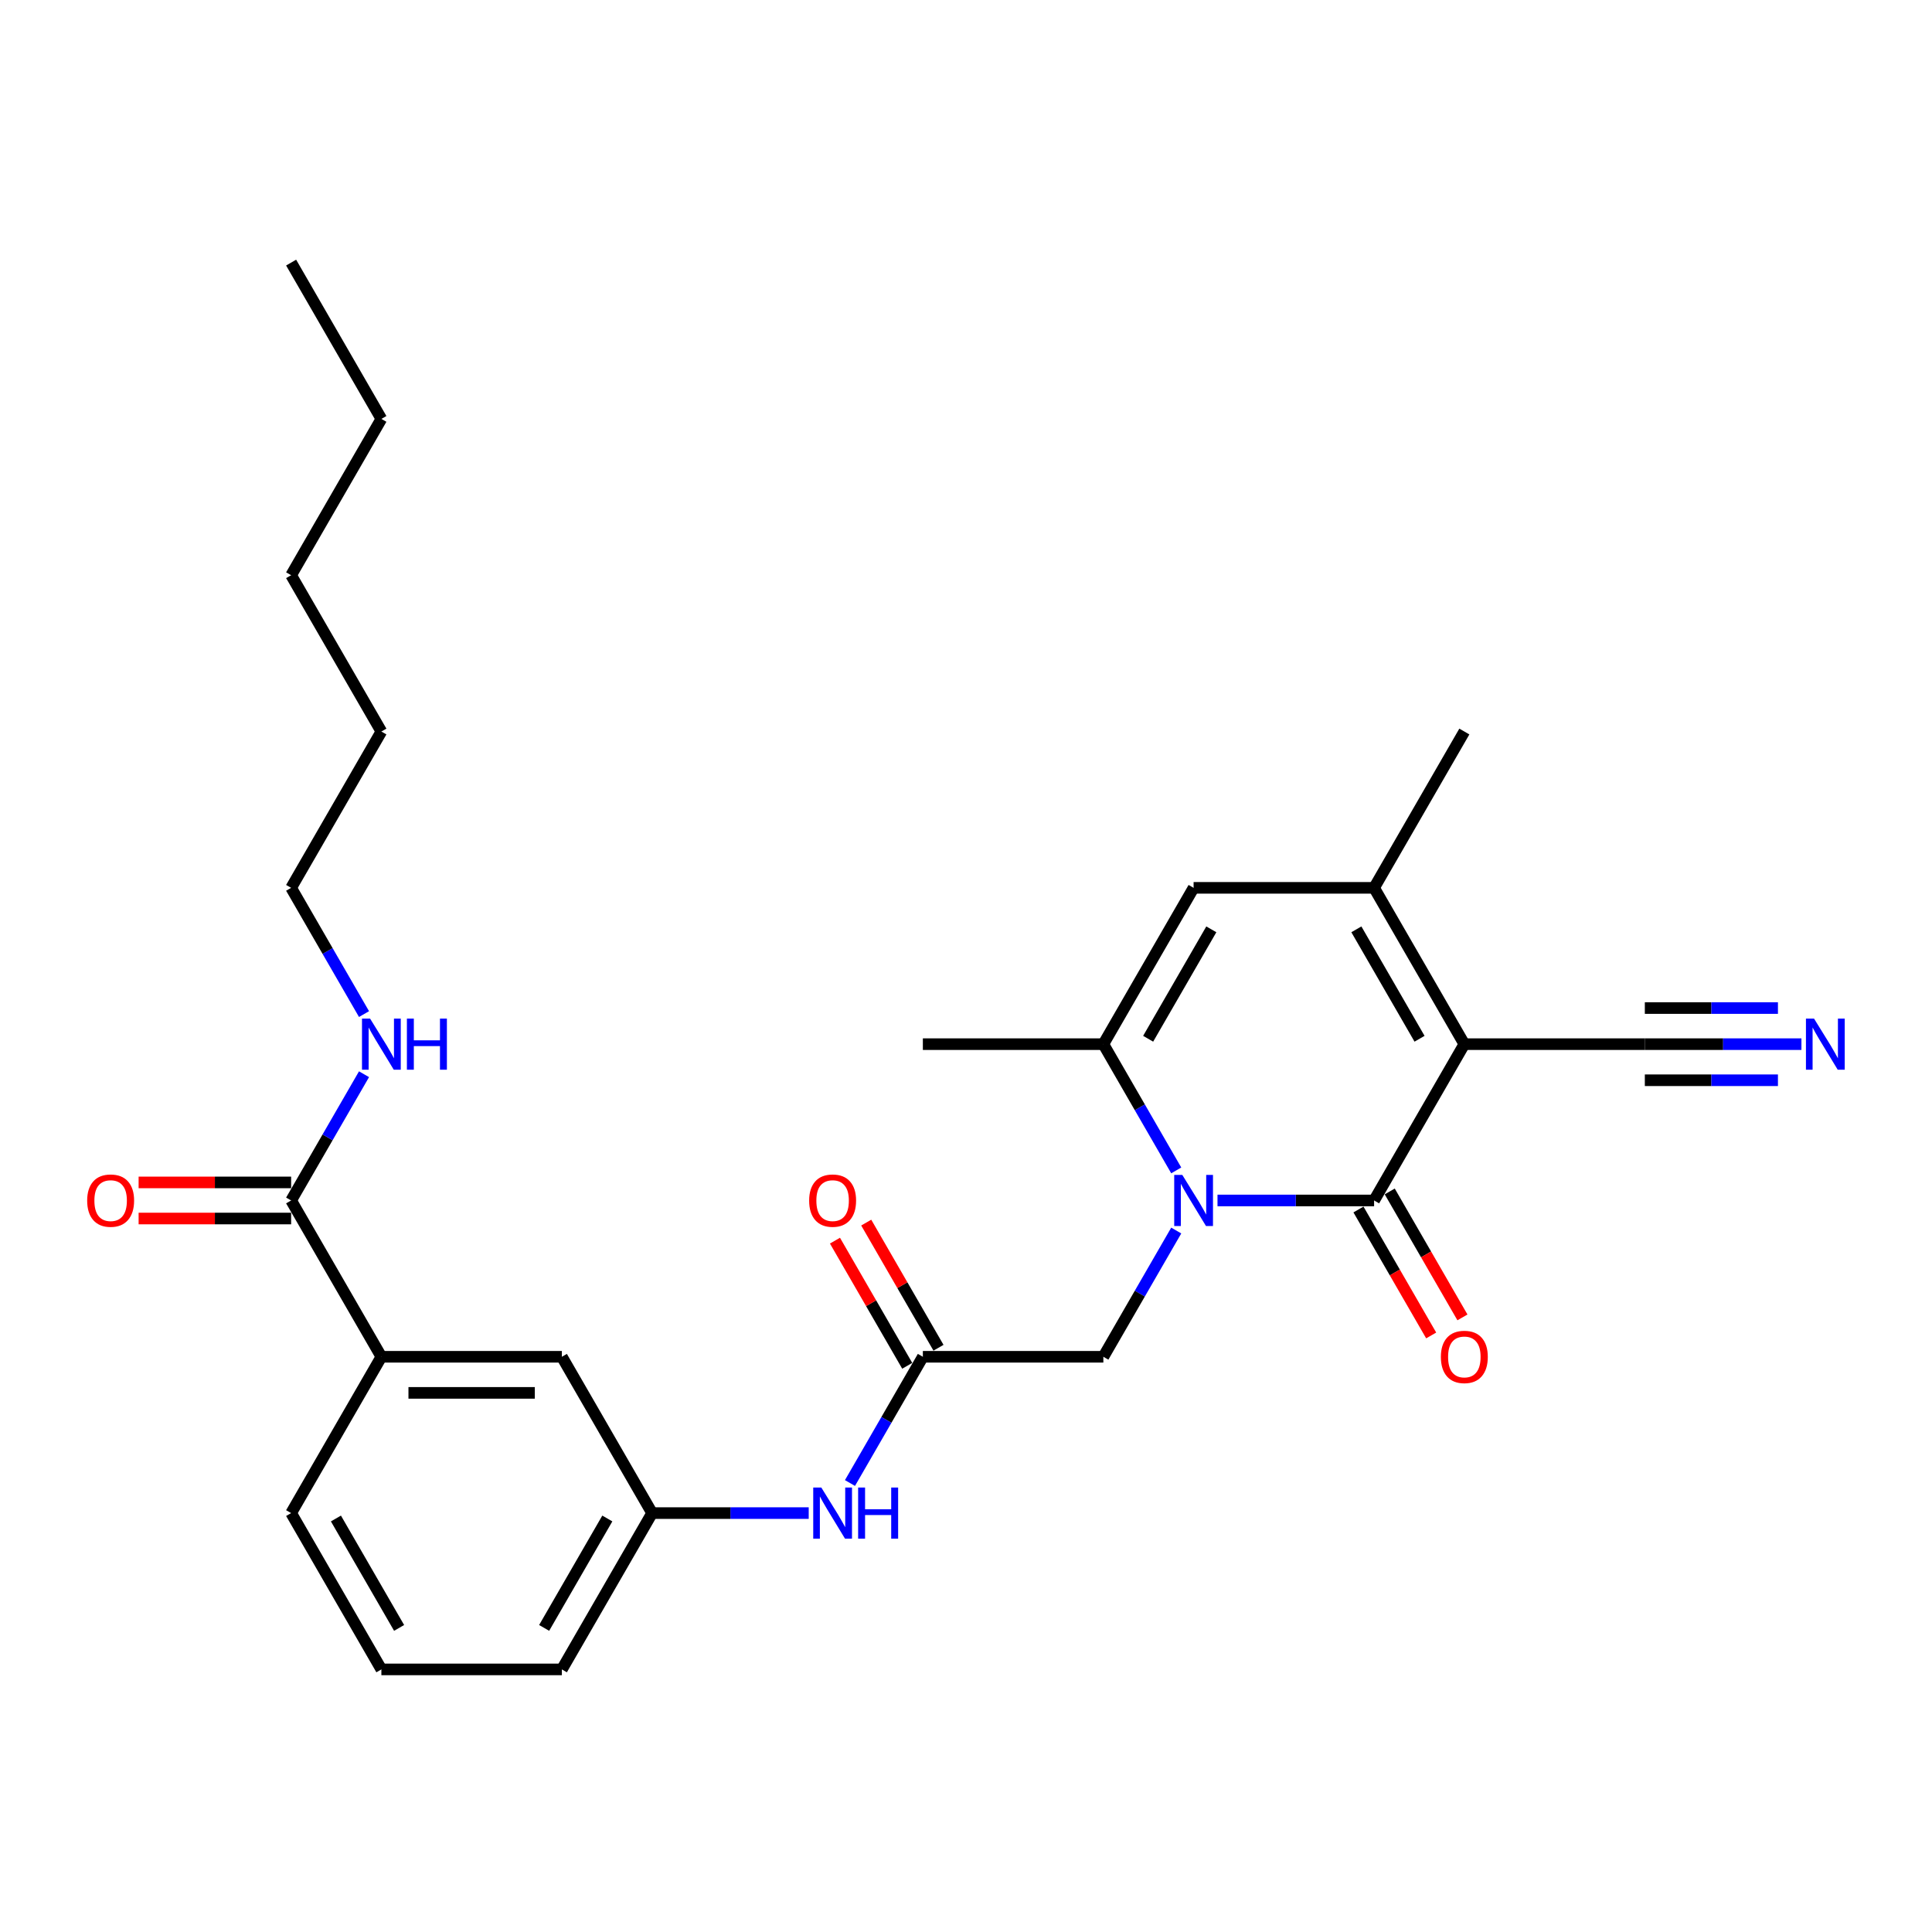 <?xml version='1.0' encoding='iso-8859-1'?>
<svg version='1.1' baseProfile='full'
              xmlns='http://www.w3.org/2000/svg'
                      xmlns:rdkit='http://www.rdkit.org/xml'
                      xmlns:xlink='http://www.w3.org/1999/xlink'
                  xml:space='preserve'
width='1000px' height='1000px' viewBox='0 0 1000 1000'>
<!-- END OF HEADER -->
<rect style='opacity:1.0;fill:#FFFFFF;stroke:none' width='1000' height='1000' x='0' y='0'> </rect>
<path class='bond-0' d='M 757.941,540.453 L 711.229,621.36' style='fill:none;fill-rule:evenodd;stroke:#000000;stroke-width:6px;stroke-linecap:butt;stroke-linejoin:miter;stroke-opacity:1' />
<path class='bond-2' d='M 757.941,540.453 L 711.229,459.547' style='fill:none;fill-rule:evenodd;stroke:#000000;stroke-width:6px;stroke-linecap:butt;stroke-linejoin:miter;stroke-opacity:1' />
<path class='bond-2' d='M 734.753,537.66 L 702.054,481.025' style='fill:none;fill-rule:evenodd;stroke:#000000;stroke-width:6px;stroke-linecap:butt;stroke-linejoin:miter;stroke-opacity:1' />
<path class='bond-5' d='M 757.941,540.453 L 851.364,540.453' style='fill:none;fill-rule:evenodd;stroke:#000000;stroke-width:6px;stroke-linecap:butt;stroke-linejoin:miter;stroke-opacity:1' />
<path class='bond-1' d='M 711.229,621.36 L 670.702,621.36' style='fill:none;fill-rule:evenodd;stroke:#000000;stroke-width:6px;stroke-linecap:butt;stroke-linejoin:miter;stroke-opacity:1' />
<path class='bond-1' d='M 670.702,621.36 L 630.175,621.36' style='fill:none;fill-rule:evenodd;stroke:#0000FF;stroke-width:6px;stroke-linecap:butt;stroke-linejoin:miter;stroke-opacity:1' />
<path class='bond-12' d='M 703.138,626.032 L 721.958,658.628' style='fill:none;fill-rule:evenodd;stroke:#000000;stroke-width:6px;stroke-linecap:butt;stroke-linejoin:miter;stroke-opacity:1' />
<path class='bond-12' d='M 721.958,658.628 L 740.778,691.225' style='fill:none;fill-rule:evenodd;stroke:#FF0000;stroke-width:6px;stroke-linecap:butt;stroke-linejoin:miter;stroke-opacity:1' />
<path class='bond-12' d='M 719.32,616.689 L 738.139,649.286' style='fill:none;fill-rule:evenodd;stroke:#000000;stroke-width:6px;stroke-linecap:butt;stroke-linejoin:miter;stroke-opacity:1' />
<path class='bond-12' d='M 738.139,649.286 L 756.959,681.882' style='fill:none;fill-rule:evenodd;stroke:#FF0000;stroke-width:6px;stroke-linecap:butt;stroke-linejoin:miter;stroke-opacity:1' />
<path class='bond-8' d='M 608.82,636.925 L 589.957,669.596' style='fill:none;fill-rule:evenodd;stroke:#0000FF;stroke-width:6px;stroke-linecap:butt;stroke-linejoin:miter;stroke-opacity:1' />
<path class='bond-8' d='M 589.957,669.596 L 571.094,702.267' style='fill:none;fill-rule:evenodd;stroke:#000000;stroke-width:6px;stroke-linecap:butt;stroke-linejoin:miter;stroke-opacity:1' />
<path class='bond-28' d='M 608.82,605.796 L 589.957,573.125' style='fill:none;fill-rule:evenodd;stroke:#0000FF;stroke-width:6px;stroke-linecap:butt;stroke-linejoin:miter;stroke-opacity:1' />
<path class='bond-28' d='M 589.957,573.125 L 571.094,540.453' style='fill:none;fill-rule:evenodd;stroke:#000000;stroke-width:6px;stroke-linecap:butt;stroke-linejoin:miter;stroke-opacity:1' />
<path class='bond-4' d='M 711.229,459.547 L 617.806,459.547' style='fill:none;fill-rule:evenodd;stroke:#000000;stroke-width:6px;stroke-linecap:butt;stroke-linejoin:miter;stroke-opacity:1' />
<path class='bond-18' d='M 711.229,459.547 L 757.941,378.64' style='fill:none;fill-rule:evenodd;stroke:#000000;stroke-width:6px;stroke-linecap:butt;stroke-linejoin:miter;stroke-opacity:1' />
<path class='bond-3' d='M 571.094,540.453 L 617.806,459.547' style='fill:none;fill-rule:evenodd;stroke:#000000;stroke-width:6px;stroke-linecap:butt;stroke-linejoin:miter;stroke-opacity:1' />
<path class='bond-3' d='M 594.282,537.66 L 626.98,481.025' style='fill:none;fill-rule:evenodd;stroke:#000000;stroke-width:6px;stroke-linecap:butt;stroke-linejoin:miter;stroke-opacity:1' />
<path class='bond-19' d='M 571.094,540.453 L 477.671,540.453' style='fill:none;fill-rule:evenodd;stroke:#000000;stroke-width:6px;stroke-linecap:butt;stroke-linejoin:miter;stroke-opacity:1' />
<path class='bond-9' d='M 851.364,540.453 L 891.891,540.453' style='fill:none;fill-rule:evenodd;stroke:#000000;stroke-width:6px;stroke-linecap:butt;stroke-linejoin:miter;stroke-opacity:1' />
<path class='bond-9' d='M 891.891,540.453 L 932.418,540.453' style='fill:none;fill-rule:evenodd;stroke:#0000FF;stroke-width:6px;stroke-linecap:butt;stroke-linejoin:miter;stroke-opacity:1' />
<path class='bond-9' d='M 851.364,559.138 L 885.812,559.138' style='fill:none;fill-rule:evenodd;stroke:#000000;stroke-width:6px;stroke-linecap:butt;stroke-linejoin:miter;stroke-opacity:1' />
<path class='bond-9' d='M 885.812,559.138 L 920.26,559.138' style='fill:none;fill-rule:evenodd;stroke:#0000FF;stroke-width:6px;stroke-linecap:butt;stroke-linejoin:miter;stroke-opacity:1' />
<path class='bond-9' d='M 851.364,521.769 L 885.812,521.769' style='fill:none;fill-rule:evenodd;stroke:#000000;stroke-width:6px;stroke-linecap:butt;stroke-linejoin:miter;stroke-opacity:1' />
<path class='bond-9' d='M 885.812,521.769 L 920.26,521.769' style='fill:none;fill-rule:evenodd;stroke:#0000FF;stroke-width:6px;stroke-linecap:butt;stroke-linejoin:miter;stroke-opacity:1' />
<path class='bond-6' d='M 477.671,702.267 L 571.094,702.267' style='fill:none;fill-rule:evenodd;stroke:#000000;stroke-width:6px;stroke-linecap:butt;stroke-linejoin:miter;stroke-opacity:1' />
<path class='bond-11' d='M 477.671,702.267 L 458.808,734.939' style='fill:none;fill-rule:evenodd;stroke:#000000;stroke-width:6px;stroke-linecap:butt;stroke-linejoin:miter;stroke-opacity:1' />
<path class='bond-11' d='M 458.808,734.939 L 439.945,767.61' style='fill:none;fill-rule:evenodd;stroke:#0000FF;stroke-width:6px;stroke-linecap:butt;stroke-linejoin:miter;stroke-opacity:1' />
<path class='bond-16' d='M 485.762,697.596 L 467.061,665.205' style='fill:none;fill-rule:evenodd;stroke:#000000;stroke-width:6px;stroke-linecap:butt;stroke-linejoin:miter;stroke-opacity:1' />
<path class='bond-16' d='M 467.061,665.205 L 448.36,632.814' style='fill:none;fill-rule:evenodd;stroke:#FF0000;stroke-width:6px;stroke-linecap:butt;stroke-linejoin:miter;stroke-opacity:1' />
<path class='bond-16' d='M 469.58,706.938 L 450.879,674.547' style='fill:none;fill-rule:evenodd;stroke:#000000;stroke-width:6px;stroke-linecap:butt;stroke-linejoin:miter;stroke-opacity:1' />
<path class='bond-16' d='M 450.879,674.547 L 432.178,642.156' style='fill:none;fill-rule:evenodd;stroke:#FF0000;stroke-width:6px;stroke-linecap:butt;stroke-linejoin:miter;stroke-opacity:1' />
<path class='bond-7' d='M 150.689,621.36 L 197.401,702.267' style='fill:none;fill-rule:evenodd;stroke:#000000;stroke-width:6px;stroke-linecap:butt;stroke-linejoin:miter;stroke-opacity:1' />
<path class='bond-15' d='M 150.689,612.018 L 111.218,612.018' style='fill:none;fill-rule:evenodd;stroke:#000000;stroke-width:6px;stroke-linecap:butt;stroke-linejoin:miter;stroke-opacity:1' />
<path class='bond-15' d='M 111.218,612.018 L 71.747,612.018' style='fill:none;fill-rule:evenodd;stroke:#FF0000;stroke-width:6px;stroke-linecap:butt;stroke-linejoin:miter;stroke-opacity:1' />
<path class='bond-15' d='M 150.689,630.703 L 111.218,630.703' style='fill:none;fill-rule:evenodd;stroke:#000000;stroke-width:6px;stroke-linecap:butt;stroke-linejoin:miter;stroke-opacity:1' />
<path class='bond-15' d='M 111.218,630.703 L 71.747,630.703' style='fill:none;fill-rule:evenodd;stroke:#FF0000;stroke-width:6px;stroke-linecap:butt;stroke-linejoin:miter;stroke-opacity:1' />
<path class='bond-17' d='M 150.689,621.36 L 169.552,588.689' style='fill:none;fill-rule:evenodd;stroke:#000000;stroke-width:6px;stroke-linecap:butt;stroke-linejoin:miter;stroke-opacity:1' />
<path class='bond-17' d='M 169.552,588.689 L 188.415,556.018' style='fill:none;fill-rule:evenodd;stroke:#0000FF;stroke-width:6px;stroke-linecap:butt;stroke-linejoin:miter;stroke-opacity:1' />
<path class='bond-10' d='M 197.401,702.267 L 290.824,702.267' style='fill:none;fill-rule:evenodd;stroke:#000000;stroke-width:6px;stroke-linecap:butt;stroke-linejoin:miter;stroke-opacity:1' />
<path class='bond-10' d='M 211.415,720.952 L 276.811,720.952' style='fill:none;fill-rule:evenodd;stroke:#000000;stroke-width:6px;stroke-linecap:butt;stroke-linejoin:miter;stroke-opacity:1' />
<path class='bond-29' d='M 197.401,702.267 L 150.689,783.174' style='fill:none;fill-rule:evenodd;stroke:#000000;stroke-width:6px;stroke-linecap:butt;stroke-linejoin:miter;stroke-opacity:1' />
<path class='bond-14' d='M 418.59,783.174 L 378.063,783.174' style='fill:none;fill-rule:evenodd;stroke:#0000FF;stroke-width:6px;stroke-linecap:butt;stroke-linejoin:miter;stroke-opacity:1' />
<path class='bond-14' d='M 378.063,783.174 L 337.536,783.174' style='fill:none;fill-rule:evenodd;stroke:#000000;stroke-width:6px;stroke-linecap:butt;stroke-linejoin:miter;stroke-opacity:1' />
<path class='bond-13' d='M 290.824,702.267 L 337.536,783.174' style='fill:none;fill-rule:evenodd;stroke:#000000;stroke-width:6px;stroke-linecap:butt;stroke-linejoin:miter;stroke-opacity:1' />
<path class='bond-22' d='M 337.536,783.174 L 290.824,864.081' style='fill:none;fill-rule:evenodd;stroke:#000000;stroke-width:6px;stroke-linecap:butt;stroke-linejoin:miter;stroke-opacity:1' />
<path class='bond-22' d='M 314.348,785.968 L 281.65,842.603' style='fill:none;fill-rule:evenodd;stroke:#000000;stroke-width:6px;stroke-linecap:butt;stroke-linejoin:miter;stroke-opacity:1' />
<path class='bond-23' d='M 188.415,524.889 L 169.552,492.218' style='fill:none;fill-rule:evenodd;stroke:#0000FF;stroke-width:6px;stroke-linecap:butt;stroke-linejoin:miter;stroke-opacity:1' />
<path class='bond-23' d='M 169.552,492.218 L 150.689,459.547' style='fill:none;fill-rule:evenodd;stroke:#000000;stroke-width:6px;stroke-linecap:butt;stroke-linejoin:miter;stroke-opacity:1' />
<path class='bond-20' d='M 150.689,783.174 L 197.401,864.081' style='fill:none;fill-rule:evenodd;stroke:#000000;stroke-width:6px;stroke-linecap:butt;stroke-linejoin:miter;stroke-opacity:1' />
<path class='bond-20' d='M 173.878,785.968 L 206.576,842.603' style='fill:none;fill-rule:evenodd;stroke:#000000;stroke-width:6px;stroke-linecap:butt;stroke-linejoin:miter;stroke-opacity:1' />
<path class='bond-21' d='M 197.401,864.081 L 290.824,864.081' style='fill:none;fill-rule:evenodd;stroke:#000000;stroke-width:6px;stroke-linecap:butt;stroke-linejoin:miter;stroke-opacity:1' />
<path class='bond-24' d='M 150.689,459.547 L 197.401,378.64' style='fill:none;fill-rule:evenodd;stroke:#000000;stroke-width:6px;stroke-linecap:butt;stroke-linejoin:miter;stroke-opacity:1' />
<path class='bond-26' d='M 197.401,378.64 L 150.689,297.733' style='fill:none;fill-rule:evenodd;stroke:#000000;stroke-width:6px;stroke-linecap:butt;stroke-linejoin:miter;stroke-opacity:1' />
<path class='bond-25' d='M 197.401,216.826 L 150.689,297.733' style='fill:none;fill-rule:evenodd;stroke:#000000;stroke-width:6px;stroke-linecap:butt;stroke-linejoin:miter;stroke-opacity:1' />
<path class='bond-27' d='M 197.401,216.826 L 150.689,135.919' style='fill:none;fill-rule:evenodd;stroke:#000000;stroke-width:6px;stroke-linecap:butt;stroke-linejoin:miter;stroke-opacity:1' />
<path  class='atom-2' d='M 611.957 608.132
L 620.627 622.145
Q 621.487 623.528, 622.869 626.032
Q 624.252 628.535, 624.327 628.685
L 624.327 608.132
L 627.839 608.132
L 627.839 634.589
L 624.215 634.589
L 614.91 619.268
Q 613.826 617.474, 612.668 615.419
Q 611.546 613.363, 611.21 612.728
L 611.21 634.589
L 607.772 634.589
L 607.772 608.132
L 611.957 608.132
' fill='#0000FF'/>
<path  class='atom-10' d='M 938.939 527.225
L 947.609 541.238
Q 948.468 542.621, 949.851 545.125
Q 951.233 547.628, 951.308 547.778
L 951.308 527.225
L 954.821 527.225
L 954.821 553.682
L 951.196 553.682
L 941.891 538.361
Q 940.807 536.567, 939.649 534.512
Q 938.528 532.456, 938.192 531.821
L 938.192 553.682
L 934.754 553.682
L 934.754 527.225
L 938.939 527.225
' fill='#0000FF'/>
<path  class='atom-12' d='M 425.111 769.945
L 433.781 783.959
Q 434.64 785.342, 436.023 787.845
Q 437.405 790.349, 437.48 790.499
L 437.48 769.945
L 440.993 769.945
L 440.993 796.403
L 437.368 796.403
L 428.063 781.082
Q 426.979 779.288, 425.821 777.232
Q 424.7 775.177, 424.364 774.542
L 424.364 796.403
L 420.926 796.403
L 420.926 769.945
L 425.111 769.945
' fill='#0000FF'/>
<path  class='atom-12' d='M 444.169 769.945
L 447.757 769.945
L 447.757 781.194
L 461.284 781.194
L 461.284 769.945
L 464.872 769.945
L 464.872 796.403
L 461.284 796.403
L 461.284 784.183
L 447.757 784.183
L 447.757 796.403
L 444.169 796.403
L 444.169 769.945
' fill='#0000FF'/>
<path  class='atom-13' d='M 745.796 702.342
Q 745.796 695.989, 748.935 692.439
Q 752.074 688.889, 757.941 688.889
Q 763.808 688.889, 766.947 692.439
Q 770.086 695.989, 770.086 702.342
Q 770.086 708.77, 766.909 712.432
Q 763.733 716.057, 757.941 716.057
Q 752.111 716.057, 748.935 712.432
Q 745.796 708.807, 745.796 702.342
M 757.941 713.067
Q 761.977 713.067, 764.144 710.376
Q 766.349 707.648, 766.349 702.342
Q 766.349 697.148, 764.144 694.532
Q 761.977 691.879, 757.941 691.879
Q 753.905 691.879, 751.7 694.494
Q 749.533 697.11, 749.533 702.342
Q 749.533 707.686, 751.7 710.376
Q 753.905 713.067, 757.941 713.067
' fill='#FF0000'/>
<path  class='atom-16' d='M 45.121 621.435
Q 45.121 615.082, 48.26 611.532
Q 51.399 607.982, 57.266 607.982
Q 63.133 607.982, 66.272 611.532
Q 69.411 615.082, 69.411 621.435
Q 69.411 627.863, 66.235 631.525
Q 63.059 635.15, 57.266 635.15
Q 51.437 635.15, 48.26 631.525
Q 45.121 627.9, 45.121 621.435
M 57.266 632.16
Q 61.302 632.16, 63.469 629.47
Q 65.674 626.742, 65.674 621.435
Q 65.674 616.241, 63.469 613.625
Q 61.302 610.972, 57.266 610.972
Q 53.23 610.972, 51.026 613.588
Q 48.858 616.203, 48.858 621.435
Q 48.858 626.779, 51.026 629.47
Q 53.23 632.16, 57.266 632.16
' fill='#FF0000'/>
<path  class='atom-17' d='M 418.814 621.435
Q 418.814 615.082, 421.953 611.532
Q 425.092 607.982, 430.959 607.982
Q 436.826 607.982, 439.965 611.532
Q 443.104 615.082, 443.104 621.435
Q 443.104 627.863, 439.928 631.525
Q 436.752 635.15, 430.959 635.15
Q 425.13 635.15, 421.953 631.525
Q 418.814 627.9, 418.814 621.435
M 430.959 632.16
Q 434.995 632.16, 437.163 629.47
Q 439.367 626.742, 439.367 621.435
Q 439.367 616.241, 437.163 613.625
Q 434.995 610.972, 430.959 610.972
Q 426.923 610.972, 424.719 613.588
Q 422.551 616.203, 422.551 621.435
Q 422.551 626.779, 424.719 629.47
Q 426.923 632.16, 430.959 632.16
' fill='#FF0000'/>
<path  class='atom-18' d='M 191.553 527.225
L 200.222 541.238
Q 201.082 542.621, 202.465 545.125
Q 203.847 547.628, 203.922 547.778
L 203.922 527.225
L 207.435 527.225
L 207.435 553.682
L 203.81 553.682
L 194.505 538.361
Q 193.421 536.567, 192.263 534.512
Q 191.142 532.456, 190.805 531.821
L 190.805 553.682
L 187.367 553.682
L 187.367 527.225
L 191.553 527.225
' fill='#0000FF'/>
<path  class='atom-18' d='M 210.611 527.225
L 214.199 527.225
L 214.199 538.473
L 227.726 538.473
L 227.726 527.225
L 231.314 527.225
L 231.314 553.682
L 227.726 553.682
L 227.726 541.462
L 214.199 541.462
L 214.199 553.682
L 210.611 553.682
L 210.611 527.225
' fill='#0000FF'/>
</svg>
